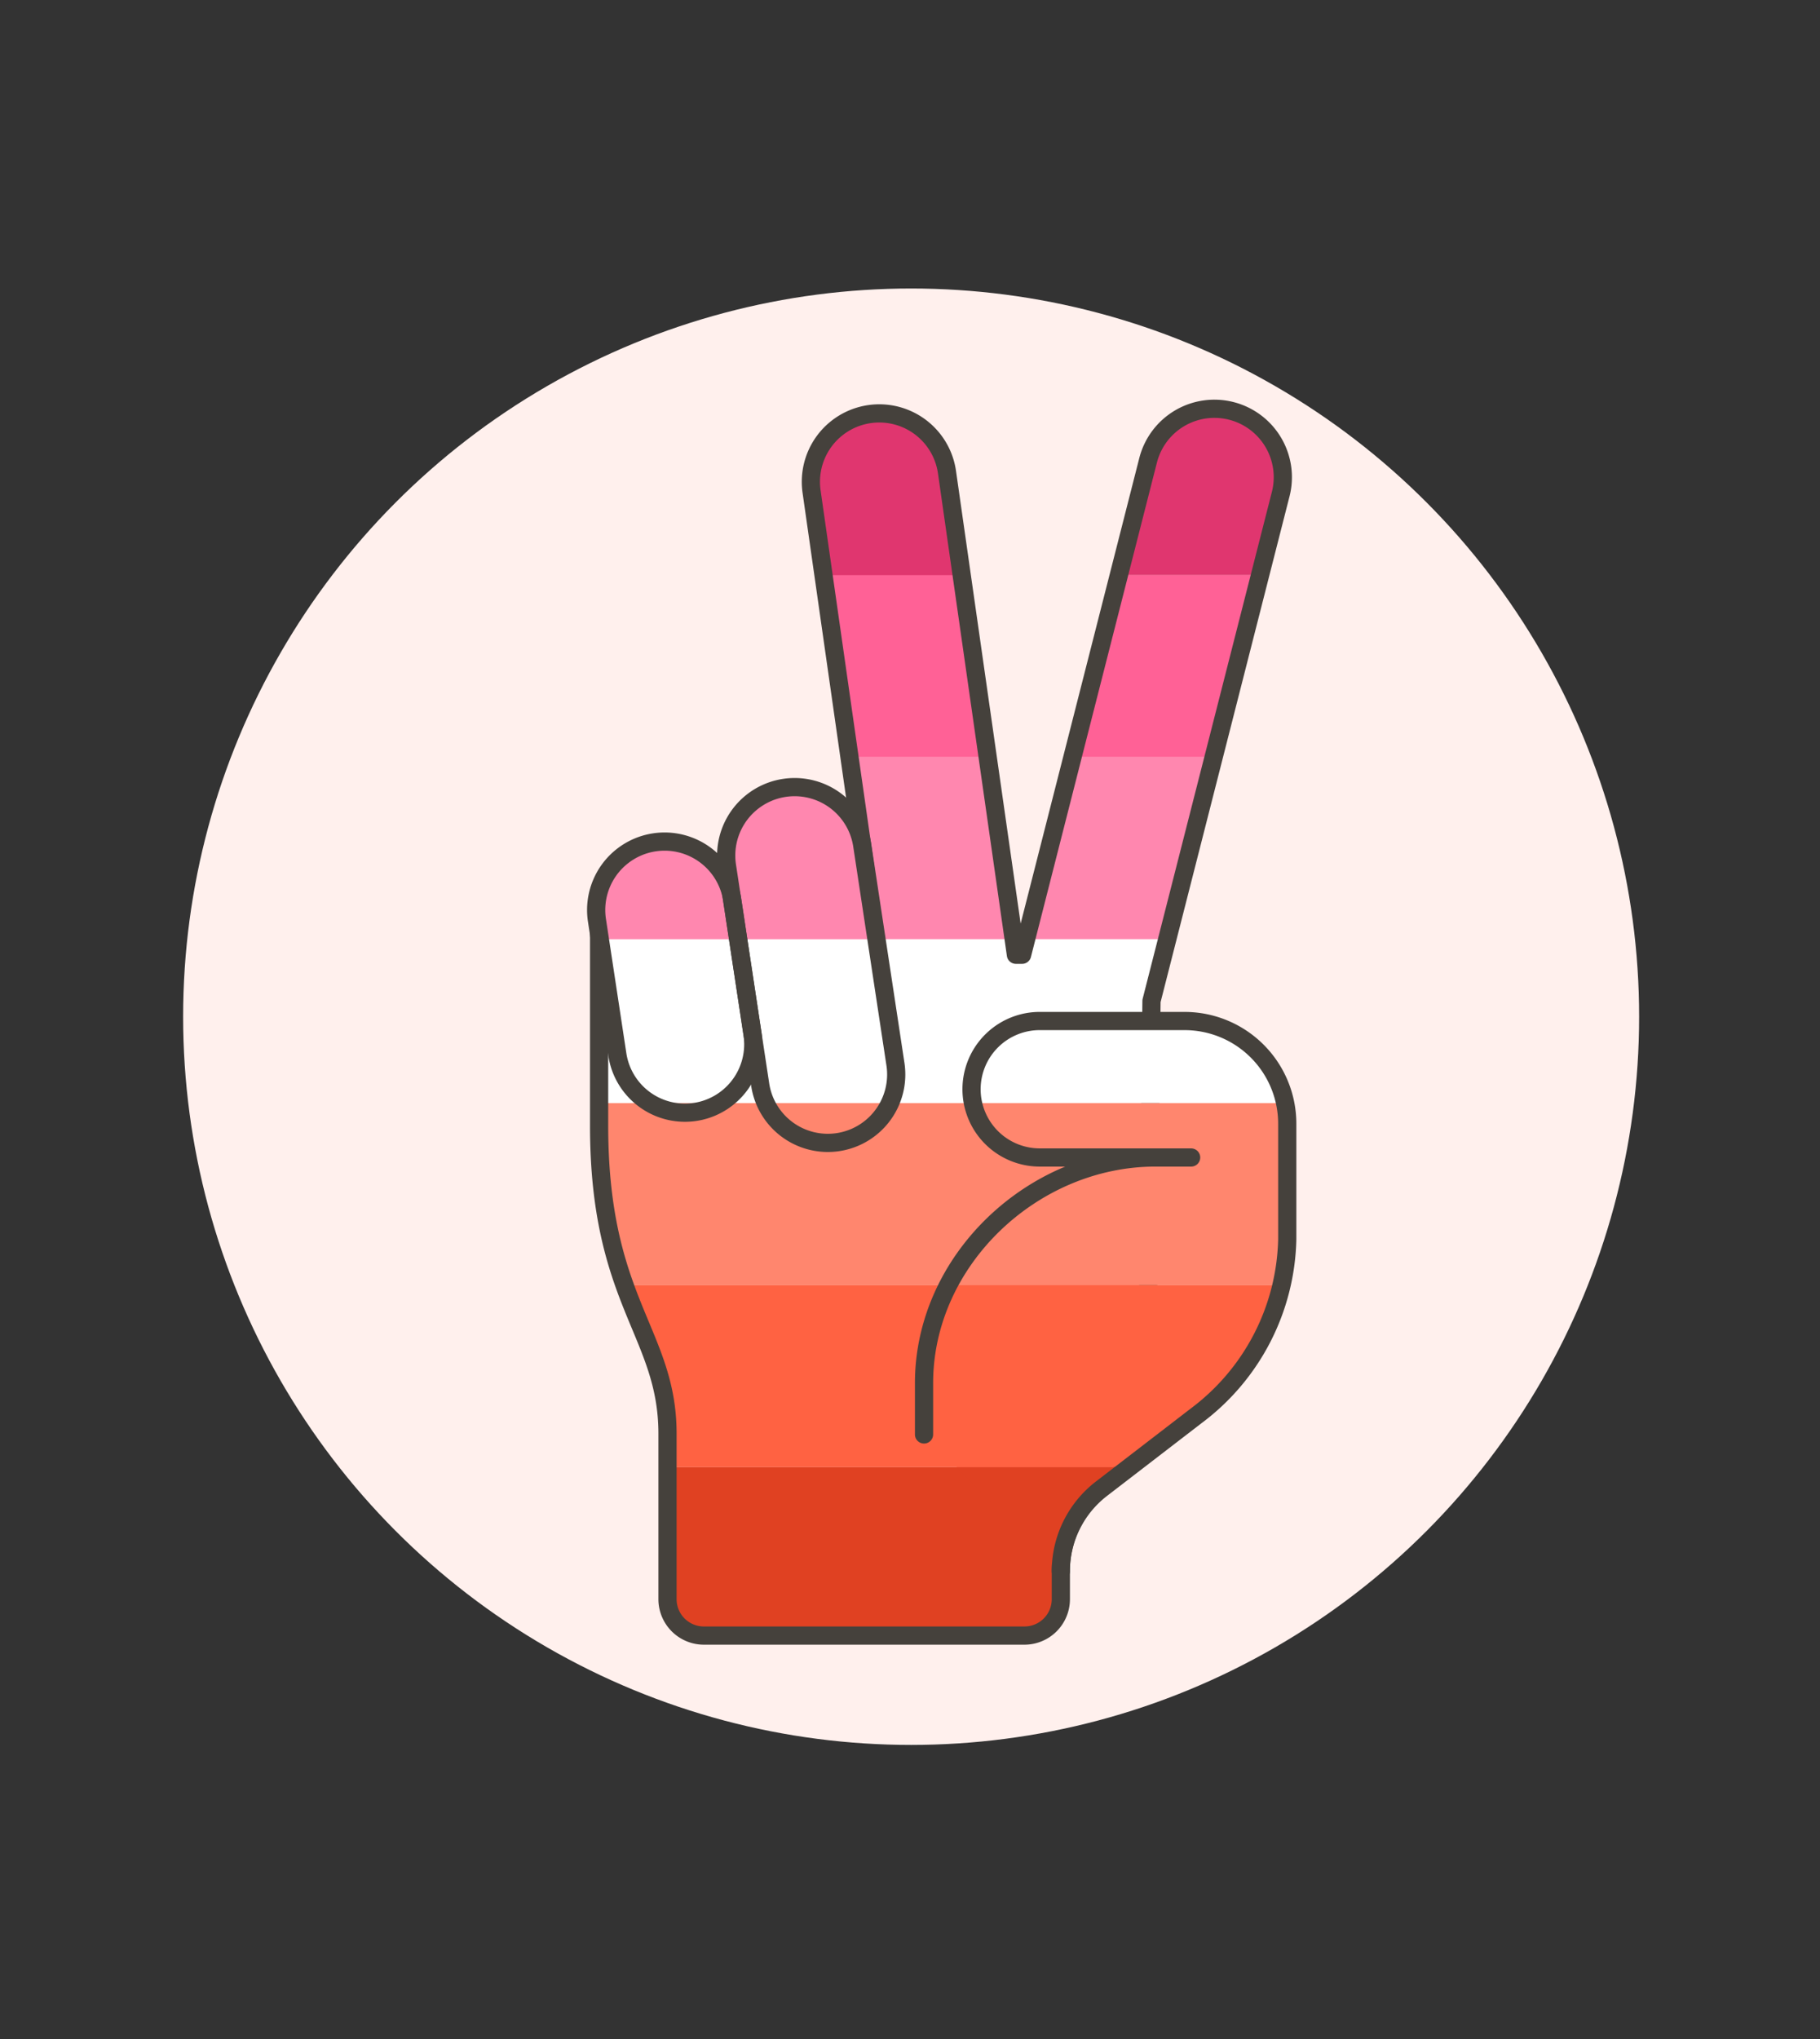 <svg id="Multicolor" xmlns="http://www.w3.org/2000/svg" viewBox="0 0 100 112"><rect x="0" y="0" width="100" height="112" fill="#333333" stroke="none"/><defs><style>.cls-1{fill:#fff0ed;}.cls-2{fill:#e0366f;}.cls-3{fill:#ff6196;}.cls-4{fill:#ff87af;}.cls-5{fill:#fff;}.cls-6{fill:#ff866e;}.cls-7{fill:#ff6242;}.cls-8{fill:#e04122;}.cls-10,.cls-11,.cls-9{fill:none;}.cls-10,.cls-11,.cls-12,.cls-9{stroke:#45413c;}.cls-11,.cls-12,.cls-9{stroke-linejoin:round;}.cls-10{stroke-miterlimit:10;}.cls-11,.cls-12{stroke-linecap:round;}.cls-12{fill:#ffcebf;}</style></defs><title>174- flag-hand-peace-lesbian-1</title><g id="Scene"><g id="New_Symbol_1-75" data-name="New Symbol 1"><circle class="cls-1" cx="50.062" cy="55.847" r="40"/></g><path class="cls-2" d="M70.367,27.141a3.758,3.758,0,1,0-7.284-1.857l-1.608,6.307h7.758Z"/><path class="cls-2" d="M52.032,25.932A3.758,3.758,0,1,0,44.592,27l.656,4.6h7.593Z"/><polygon class="cls-3" points="54.269 41.591 52.841 31.591 45.248 31.591 46.676 41.591 54.269 41.591"/><polygon class="cls-3" points="66.683 41.591 69.233 31.591 61.475 31.591 58.926 41.591 66.683 41.591"/><polygon class="cls-4" points="54.269 41.591 46.676 41.591 47.547 47.686 32.918 50.564 32.918 51.591 55.697 51.591 54.269 41.591"/><polygon class="cls-4" points="56.377 51.591 64.134 51.591 66.683 41.591 58.926 41.591 56.377 51.591"/><polygon class="cls-5" points="56.16 52.443 55.82 52.443 55.697 51.591 32.918 51.591 32.918 60.591 63.205 60.591 63.269 54.983 64.134 51.591 56.377 51.591 56.16 52.443"/><path class="cls-6" d="M32.918,61.84a24.743,24.743,0,0,0,1.4,8.751H63.091l.114-10H32.918Z"/><path class="cls-7" d="M36.676,78.753v1.838H61.964l1.022-.81.105-9.19H34.315C35.383,73.581,36.676,75.507,36.676,78.753Z"/><path class="cls-8" d="M36.676,87.841a2,2,0,0,0,2,2H56.288a2,2,0,0,0,2-2V86.27a5.723,5.723,0,0,1,2.234-4.538l1.442-1.141H36.676Z"/><path class="cls-9" d="M67.654,22.57a3.759,3.759,0,0,0-4.571,2.714L56.16,52.443h-.341L52.032,25.932A3.758,3.758,0,1,0,44.592,27l2.955,20.691L32.918,50.564V61.84c0,9.681,3.758,11.378,3.758,16.913v9.088a2,2,0,0,0,2,2H56.288a2,2,0,0,0,2-2V86.27a5.726,5.726,0,0,1,2.234-4.538l2.464-1.951.283-24.8,7.1-27.842A3.759,3.759,0,0,0,67.654,22.57Z"/><path class="cls-4" d="M47.368,46.378a3.759,3.759,0,0,0-7.432,1.129l.62,4.084h7.6Z"/><path class="cls-5" d="M42.071,60.591H48.9a3.742,3.742,0,0,0,.3-2.136l-1.042-6.864h-7.6l1.214,7.993A3.719,3.719,0,0,0,42.071,60.591Z"/><path class="cls-6" d="M46.05,62.735a3.757,3.757,0,0,0,2.85-2.144H42.071A3.758,3.758,0,0,0,46.05,62.735Z"/><path class="cls-4" d="M40.218,49.365a3.759,3.759,0,0,0-7.432,1.128l.167,1.1h7.6Z"/><path class="cls-5" d="M35.709,60.591h3.845a3.759,3.759,0,0,0,1.792-3.8l-.79-5.2h-7.6l.962,6.334A3.752,3.752,0,0,0,35.709,60.591Z"/><path class="cls-6" d="M38.2,61.076a3.76,3.76,0,0,0,1.359-.485H35.709A3.741,3.741,0,0,0,38.2,61.076Z"/><path class="cls-10" d="M46.05,62.735a3.757,3.757,0,0,1-4.28-3.152L39.936,47.507a3.759,3.759,0,0,1,7.432-1.129L49.2,58.455A3.758,3.758,0,0,1,46.05,62.735Z"/><path class="cls-10" d="M38.2,61.076a3.757,3.757,0,0,1-4.28-3.151l-1.129-7.432a3.759,3.759,0,0,1,7.432-1.128L41.347,56.8A3.758,3.758,0,0,1,38.2,61.076Z"/><path class="cls-5" d="M65.087,56.084h-7.9a3.76,3.76,0,0,0-3.684,4.507H70.614A5.644,5.644,0,0,0,65.087,56.084Z"/><path class="cls-6" d="M57.191,63.579h6.3A13.039,13.039,0,0,0,52.1,70.591H70.438a11.106,11.106,0,0,0,.29-2.512V61.726a5.66,5.66,0,0,0-.114-1.135H53.507A3.746,3.746,0,0,0,57.191,63.579Z"/><path class="cls-7" d="M50.77,75.973v2.819l1.8,1.8h9.488l3.678-2.83a12.821,12.821,0,0,0,4.7-7.17H52.1A11.687,11.687,0,0,0,50.77,75.973Z"/><path class="cls-8" d="M58.287,86.309a5.727,5.727,0,0,1,2.235-4.538l1.535-1.18H52.569Z"/><path class="cls-11" d="M58.287,86.309a5.723,5.723,0,0,1,2.235-4.537l5.213-4.011a12.434,12.434,0,0,0,4.993-9.682V61.726a5.642,5.642,0,0,0-5.642-5.642H57.191a3.748,3.748,0,1,0,0,7.495h6.3c-6.746,0-12.72,5.648-12.72,12.394v2.819"/><line class="cls-12" x1="63.483" y1="63.58" x2="65.447" y2="63.58"/></g></svg>